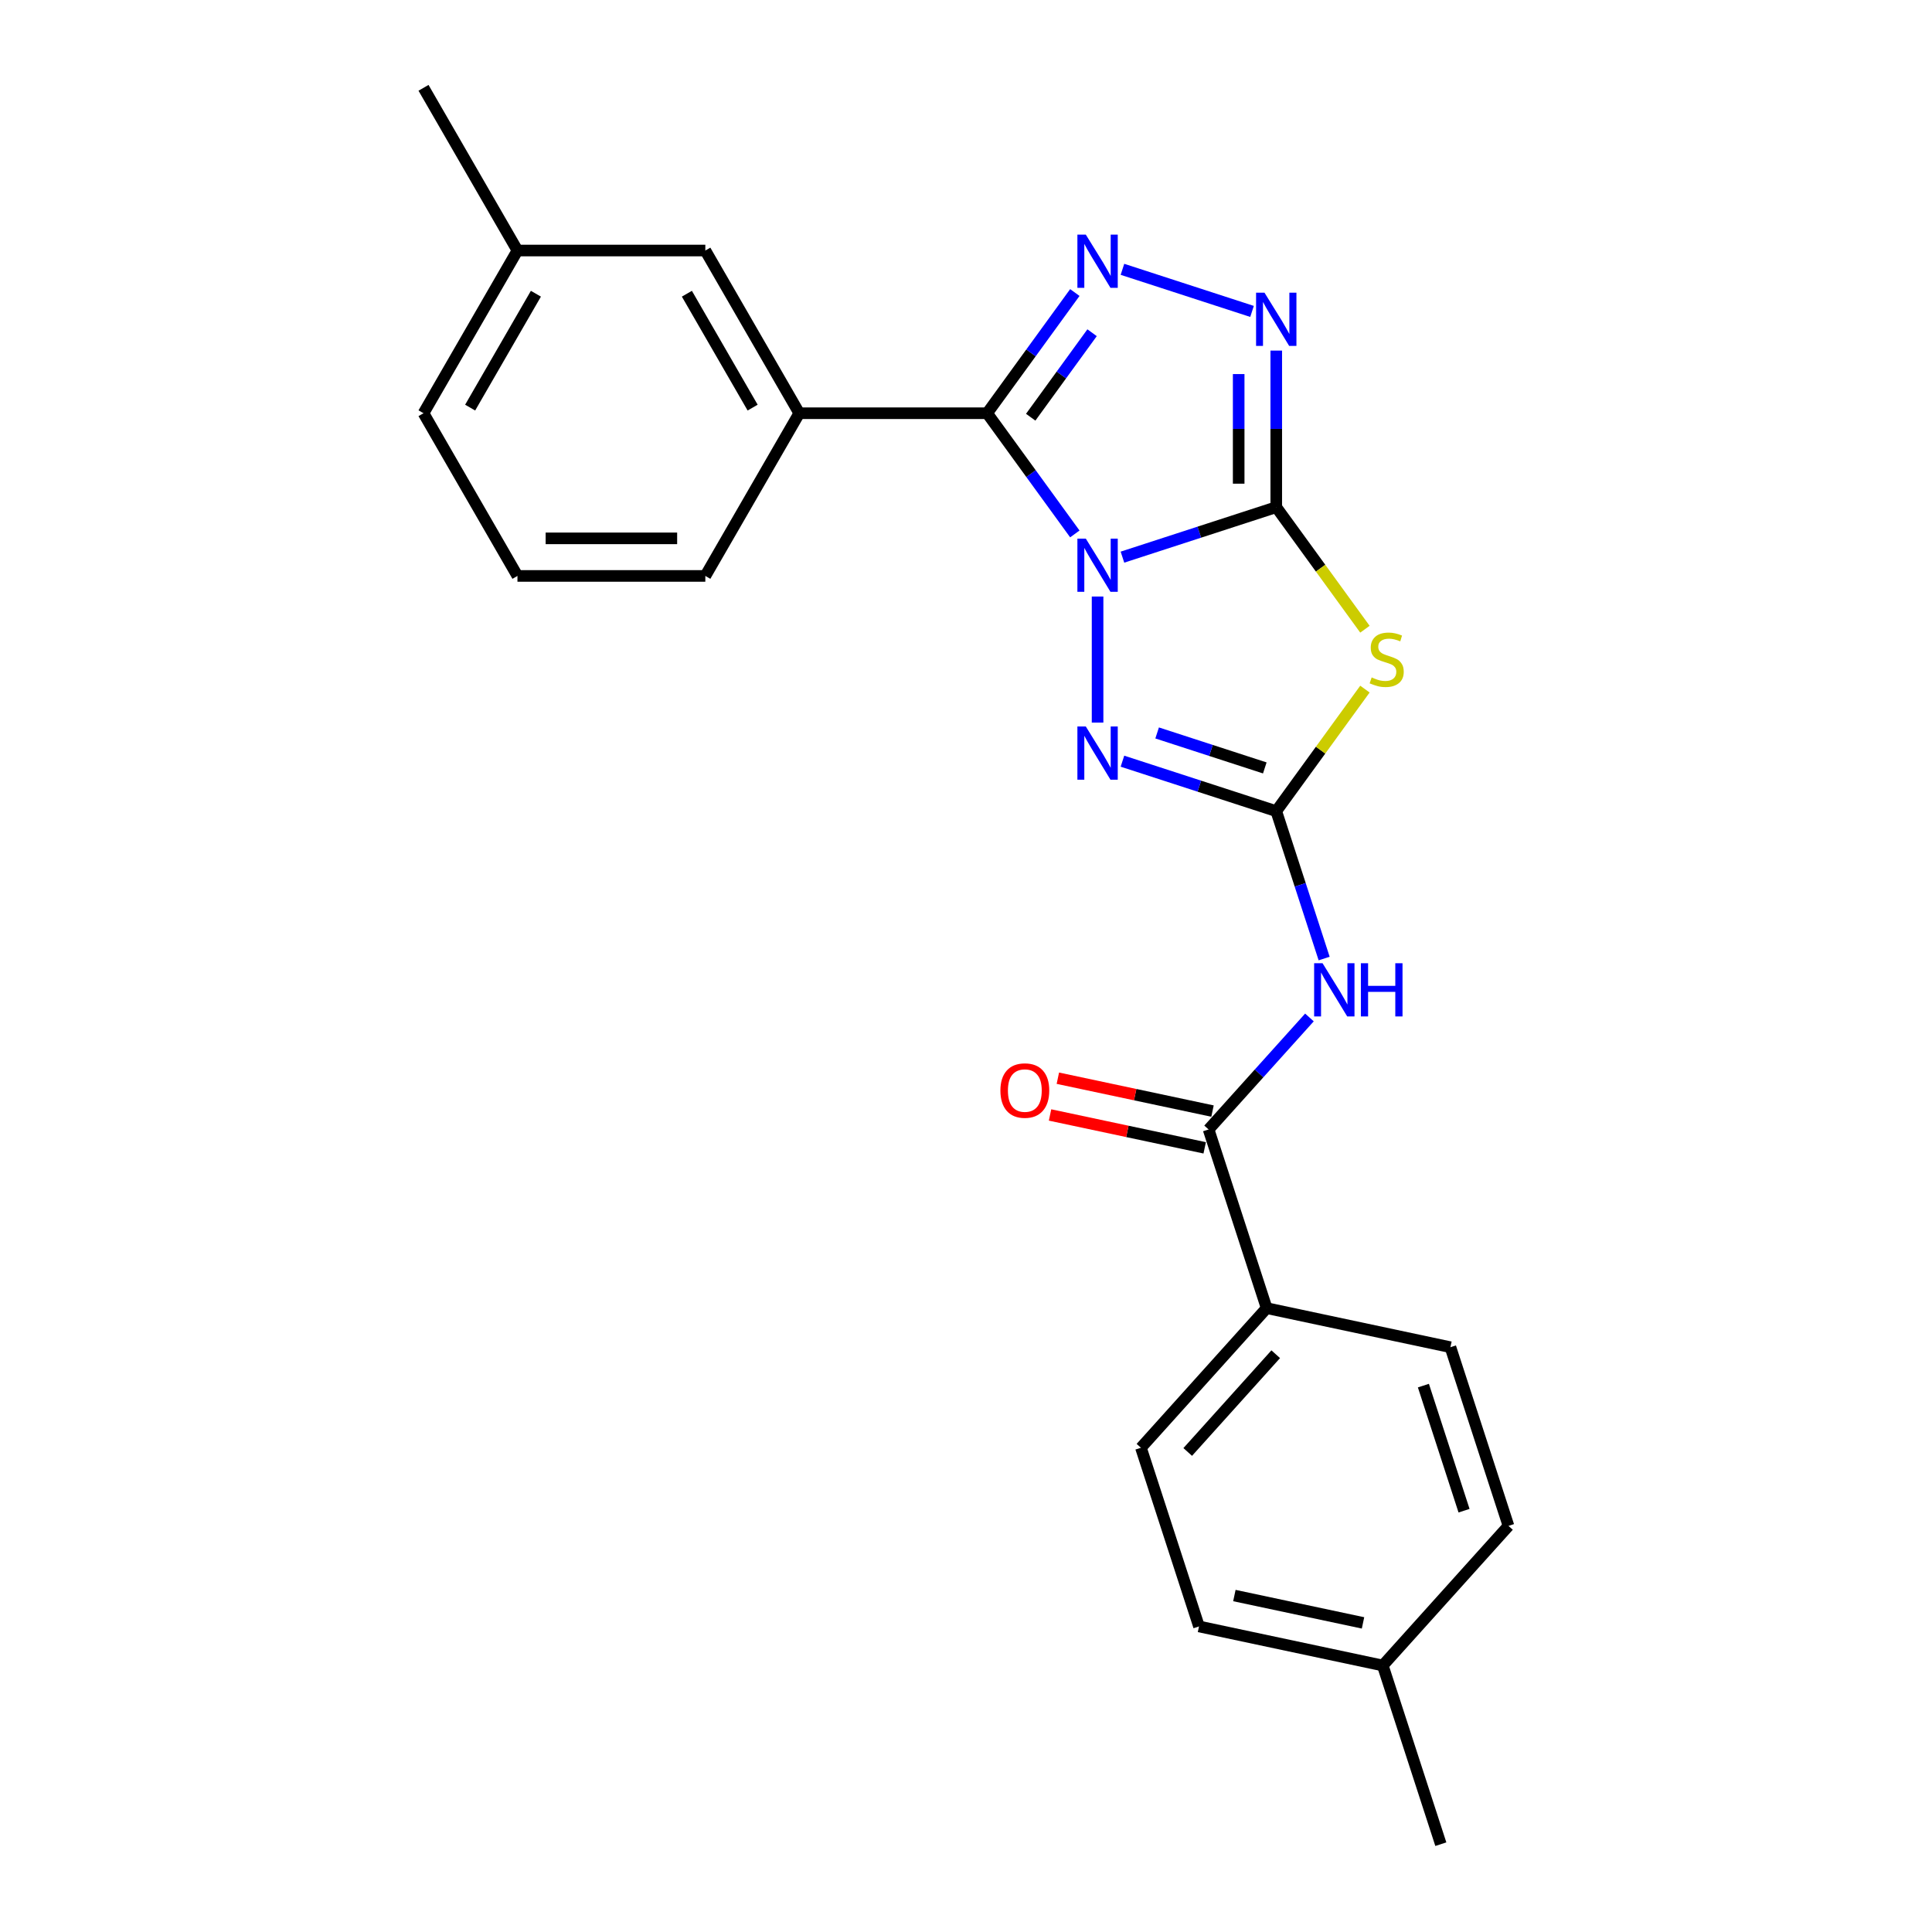 <?xml version='1.0' encoding='iso-8859-1'?>
<svg version='1.1' baseProfile='full'
              xmlns='http://www.w3.org/2000/svg'
                      xmlns:rdkit='http://www.rdkit.org/xml'
                      xmlns:xlink='http://www.w3.org/1999/xlink'
                  xml:space='preserve'
width='1000px' height='1000px' viewBox='0 0 1000 1000'>
<!-- END OF HEADER -->
<rect style='opacity:1.0;fill:#FFFFFF;stroke:none' width='1000' height='1000' x='0' y='0'> </rect>
<path class='bond-0' d='M 580.978,288.376 L 620.783,275.442' style='fill:none;fill-rule:evenodd;stroke:#0000FF;stroke-width:6px;stroke-linecap:butt;stroke-linejoin:miter;stroke-opacity:1' />
<path class='bond-0' d='M 620.783,275.442 L 660.588,262.509' style='fill:none;fill-rule:evenodd;stroke:#000000;stroke-width:6px;stroke-linecap:butt;stroke-linejoin:miter;stroke-opacity:1' />
<path class='bond-1' d='M 556.333,276.358 L 533.638,245.123' style='fill:none;fill-rule:evenodd;stroke:#0000FF;stroke-width:6px;stroke-linecap:butt;stroke-linejoin:miter;stroke-opacity:1' />
<path class='bond-1' d='M 533.638,245.123 L 510.944,213.887' style='fill:none;fill-rule:evenodd;stroke:#000000;stroke-width:6px;stroke-linecap:butt;stroke-linejoin:miter;stroke-opacity:1' />
<path class='bond-4' d='M 568.103,308.76 L 568.103,374.008' style='fill:none;fill-rule:evenodd;stroke:#0000FF;stroke-width:6px;stroke-linecap:butt;stroke-linejoin:miter;stroke-opacity:1' />
<path class='bond-3' d='M 660.588,262.509 L 683.537,294.096' style='fill:none;fill-rule:evenodd;stroke:#000000;stroke-width:6px;stroke-linecap:butt;stroke-linejoin:miter;stroke-opacity:1' />
<path class='bond-3' d='M 683.537,294.096 L 706.486,325.682' style='fill:none;fill-rule:evenodd;stroke:#CCCC00;stroke-width:6px;stroke-linecap:butt;stroke-linejoin:miter;stroke-opacity:1' />
<path class='bond-6' d='M 660.588,262.509 L 660.588,221.987' style='fill:none;fill-rule:evenodd;stroke:#000000;stroke-width:6px;stroke-linecap:butt;stroke-linejoin:miter;stroke-opacity:1' />
<path class='bond-6' d='M 660.588,221.987 L 660.588,181.466' style='fill:none;fill-rule:evenodd;stroke:#0000FF;stroke-width:6px;stroke-linecap:butt;stroke-linejoin:miter;stroke-opacity:1' />
<path class='bond-6' d='M 641.139,250.353 L 641.139,221.987' style='fill:none;fill-rule:evenodd;stroke:#000000;stroke-width:6px;stroke-linecap:butt;stroke-linejoin:miter;stroke-opacity:1' />
<path class='bond-6' d='M 641.139,221.987 L 641.139,193.622' style='fill:none;fill-rule:evenodd;stroke:#0000FF;stroke-width:6px;stroke-linecap:butt;stroke-linejoin:miter;stroke-opacity:1' />
<path class='bond-5' d='M 510.944,213.887 L 533.638,182.651' style='fill:none;fill-rule:evenodd;stroke:#000000;stroke-width:6px;stroke-linecap:butt;stroke-linejoin:miter;stroke-opacity:1' />
<path class='bond-5' d='M 533.638,182.651 L 556.333,151.415' style='fill:none;fill-rule:evenodd;stroke:#0000FF;stroke-width:6px;stroke-linecap:butt;stroke-linejoin:miter;stroke-opacity:1' />
<path class='bond-5' d='M 533.487,215.948 L 549.373,194.083' style='fill:none;fill-rule:evenodd;stroke:#000000;stroke-width:6px;stroke-linecap:butt;stroke-linejoin:miter;stroke-opacity:1' />
<path class='bond-5' d='M 549.373,194.083 L 565.259,172.218' style='fill:none;fill-rule:evenodd;stroke:#0000FF;stroke-width:6px;stroke-linecap:butt;stroke-linejoin:miter;stroke-opacity:1' />
<path class='bond-9' d='M 510.944,213.887 L 413.7,213.887' style='fill:none;fill-rule:evenodd;stroke:#000000;stroke-width:6px;stroke-linecap:butt;stroke-linejoin:miter;stroke-opacity:1' />
<path class='bond-2' d='M 660.588,419.854 L 620.783,406.921' style='fill:none;fill-rule:evenodd;stroke:#000000;stroke-width:6px;stroke-linecap:butt;stroke-linejoin:miter;stroke-opacity:1' />
<path class='bond-2' d='M 620.783,406.921 L 580.978,393.987' style='fill:none;fill-rule:evenodd;stroke:#0000FF;stroke-width:6px;stroke-linecap:butt;stroke-linejoin:miter;stroke-opacity:1' />
<path class='bond-2' d='M 654.657,397.477 L 626.793,388.424' style='fill:none;fill-rule:evenodd;stroke:#000000;stroke-width:6px;stroke-linecap:butt;stroke-linejoin:miter;stroke-opacity:1' />
<path class='bond-2' d='M 626.793,388.424 L 598.93,379.37' style='fill:none;fill-rule:evenodd;stroke:#0000FF;stroke-width:6px;stroke-linecap:butt;stroke-linejoin:miter;stroke-opacity:1' />
<path class='bond-7' d='M 660.588,419.854 L 672.981,457.996' style='fill:none;fill-rule:evenodd;stroke:#000000;stroke-width:6px;stroke-linecap:butt;stroke-linejoin:miter;stroke-opacity:1' />
<path class='bond-7' d='M 672.981,457.996 L 685.374,496.138' style='fill:none;fill-rule:evenodd;stroke:#0000FF;stroke-width:6px;stroke-linecap:butt;stroke-linejoin:miter;stroke-opacity:1' />
<path class='bond-25' d='M 660.588,419.854 L 683.537,388.267' style='fill:none;fill-rule:evenodd;stroke:#000000;stroke-width:6px;stroke-linecap:butt;stroke-linejoin:miter;stroke-opacity:1' />
<path class='bond-25' d='M 683.537,388.267 L 706.486,356.681' style='fill:none;fill-rule:evenodd;stroke:#CCCC00;stroke-width:6px;stroke-linecap:butt;stroke-linejoin:miter;stroke-opacity:1' />
<path class='bond-24' d='M 580.978,139.398 L 648.051,161.191' style='fill:none;fill-rule:evenodd;stroke:#0000FF;stroke-width:6px;stroke-linecap:butt;stroke-linejoin:miter;stroke-opacity:1' />
<path class='bond-8' d='M 677.763,526.638 L 651.666,555.622' style='fill:none;fill-rule:evenodd;stroke:#0000FF;stroke-width:6px;stroke-linecap:butt;stroke-linejoin:miter;stroke-opacity:1' />
<path class='bond-8' d='M 651.666,555.622 L 625.569,584.606' style='fill:none;fill-rule:evenodd;stroke:#000000;stroke-width:6px;stroke-linecap:butt;stroke-linejoin:miter;stroke-opacity:1' />
<path class='bond-10' d='M 625.569,584.606 L 655.619,677.091' style='fill:none;fill-rule:evenodd;stroke:#000000;stroke-width:6px;stroke-linecap:butt;stroke-linejoin:miter;stroke-opacity:1' />
<path class='bond-11' d='M 627.591,575.094 L 587.568,566.586' style='fill:none;fill-rule:evenodd;stroke:#000000;stroke-width:6px;stroke-linecap:butt;stroke-linejoin:miter;stroke-opacity:1' />
<path class='bond-11' d='M 587.568,566.586 L 547.544,558.079' style='fill:none;fill-rule:evenodd;stroke:#FF0000;stroke-width:6px;stroke-linecap:butt;stroke-linejoin:miter;stroke-opacity:1' />
<path class='bond-11' d='M 623.547,594.118 L 583.524,585.61' style='fill:none;fill-rule:evenodd;stroke:#000000;stroke-width:6px;stroke-linecap:butt;stroke-linejoin:miter;stroke-opacity:1' />
<path class='bond-11' d='M 583.524,585.61 L 543.501,577.103' style='fill:none;fill-rule:evenodd;stroke:#FF0000;stroke-width:6px;stroke-linecap:butt;stroke-linejoin:miter;stroke-opacity:1' />
<path class='bond-12' d='M 413.7,213.887 L 365.078,129.671' style='fill:none;fill-rule:evenodd;stroke:#000000;stroke-width:6px;stroke-linecap:butt;stroke-linejoin:miter;stroke-opacity:1' />
<path class='bond-12' d='M 389.563,210.979 L 355.528,152.028' style='fill:none;fill-rule:evenodd;stroke:#000000;stroke-width:6px;stroke-linecap:butt;stroke-linejoin:miter;stroke-opacity:1' />
<path class='bond-19' d='M 413.7,213.887 L 365.078,298.103' style='fill:none;fill-rule:evenodd;stroke:#000000;stroke-width:6px;stroke-linecap:butt;stroke-linejoin:miter;stroke-opacity:1' />
<path class='bond-13' d='M 655.619,677.091 L 590.55,749.357' style='fill:none;fill-rule:evenodd;stroke:#000000;stroke-width:6px;stroke-linecap:butt;stroke-linejoin:miter;stroke-opacity:1' />
<path class='bond-13' d='M 660.312,700.944 L 614.764,751.531' style='fill:none;fill-rule:evenodd;stroke:#000000;stroke-width:6px;stroke-linecap:butt;stroke-linejoin:miter;stroke-opacity:1' />
<path class='bond-14' d='M 655.619,677.091 L 750.739,697.309' style='fill:none;fill-rule:evenodd;stroke:#000000;stroke-width:6px;stroke-linecap:butt;stroke-linejoin:miter;stroke-opacity:1' />
<path class='bond-15' d='M 365.078,129.671 L 267.833,129.671' style='fill:none;fill-rule:evenodd;stroke:#000000;stroke-width:6px;stroke-linecap:butt;stroke-linejoin:miter;stroke-opacity:1' />
<path class='bond-17' d='M 590.55,749.357 L 620.6,841.842' style='fill:none;fill-rule:evenodd;stroke:#000000;stroke-width:6px;stroke-linecap:butt;stroke-linejoin:miter;stroke-opacity:1' />
<path class='bond-16' d='M 750.739,697.309 L 780.789,789.794' style='fill:none;fill-rule:evenodd;stroke:#000000;stroke-width:6px;stroke-linecap:butt;stroke-linejoin:miter;stroke-opacity:1' />
<path class='bond-16' d='M 736.749,717.192 L 757.784,781.931' style='fill:none;fill-rule:evenodd;stroke:#000000;stroke-width:6px;stroke-linecap:butt;stroke-linejoin:miter;stroke-opacity:1' />
<path class='bond-22' d='M 267.833,129.671 L 219.211,45.455' style='fill:none;fill-rule:evenodd;stroke:#000000;stroke-width:6px;stroke-linecap:butt;stroke-linejoin:miter;stroke-opacity:1' />
<path class='bond-26' d='M 267.833,129.671 L 219.211,213.887' style='fill:none;fill-rule:evenodd;stroke:#000000;stroke-width:6px;stroke-linecap:butt;stroke-linejoin:miter;stroke-opacity:1' />
<path class='bond-26' d='M 277.383,152.028 L 243.348,210.979' style='fill:none;fill-rule:evenodd;stroke:#000000;stroke-width:6px;stroke-linecap:butt;stroke-linejoin:miter;stroke-opacity:1' />
<path class='bond-18' d='M 780.789,789.794 L 715.72,862.06' style='fill:none;fill-rule:evenodd;stroke:#000000;stroke-width:6px;stroke-linecap:butt;stroke-linejoin:miter;stroke-opacity:1' />
<path class='bond-27' d='M 620.6,841.842 L 715.72,862.06' style='fill:none;fill-rule:evenodd;stroke:#000000;stroke-width:6px;stroke-linecap:butt;stroke-linejoin:miter;stroke-opacity:1' />
<path class='bond-27' d='M 638.912,825.851 L 705.495,840.004' style='fill:none;fill-rule:evenodd;stroke:#000000;stroke-width:6px;stroke-linecap:butt;stroke-linejoin:miter;stroke-opacity:1' />
<path class='bond-23' d='M 715.72,862.06 L 745.77,954.545' style='fill:none;fill-rule:evenodd;stroke:#000000;stroke-width:6px;stroke-linecap:butt;stroke-linejoin:miter;stroke-opacity:1' />
<path class='bond-20' d='M 365.078,298.103 L 267.833,298.103' style='fill:none;fill-rule:evenodd;stroke:#000000;stroke-width:6px;stroke-linecap:butt;stroke-linejoin:miter;stroke-opacity:1' />
<path class='bond-20' d='M 350.491,278.654 L 282.42,278.654' style='fill:none;fill-rule:evenodd;stroke:#000000;stroke-width:6px;stroke-linecap:butt;stroke-linejoin:miter;stroke-opacity:1' />
<path class='bond-21' d='M 267.833,298.103 L 219.211,213.887' style='fill:none;fill-rule:evenodd;stroke:#000000;stroke-width:6px;stroke-linecap:butt;stroke-linejoin:miter;stroke-opacity:1' />
<path  class='atom-0' d='M 562.016 278.789
L 571.04 293.376
Q 571.935 294.815, 573.374 297.422
Q 574.813 300.028, 574.891 300.183
L 574.891 278.789
L 578.547 278.789
L 578.547 306.329
L 574.774 306.329
L 565.089 290.381
Q 563.961 288.514, 562.755 286.375
Q 561.588 284.235, 561.238 283.574
L 561.238 306.329
L 557.659 306.329
L 557.659 278.789
L 562.016 278.789
' fill='#0000FF'/>
<path  class='atom-4' d='M 709.968 350.634
Q 710.279 350.75, 711.562 351.295
Q 712.846 351.839, 714.246 352.19
Q 715.685 352.501, 717.086 352.501
Q 719.692 352.501, 721.209 351.256
Q 722.726 349.972, 722.726 347.755
Q 722.726 346.238, 721.948 345.305
Q 721.209 344.371, 720.042 343.865
Q 718.875 343.36, 716.93 342.776
Q 714.48 342.037, 713.002 341.337
Q 711.562 340.637, 710.512 339.159
Q 709.501 337.681, 709.501 335.191
Q 709.501 331.729, 711.835 329.59
Q 714.207 327.451, 718.875 327.451
Q 722.065 327.451, 725.682 328.968
L 724.788 331.963
Q 721.481 330.601, 718.992 330.601
Q 716.308 330.601, 714.83 331.729
Q 713.352 332.818, 713.391 334.724
Q 713.391 336.203, 714.13 337.097
Q 714.908 337.992, 715.997 338.498
Q 717.125 339.003, 718.992 339.587
Q 721.481 340.365, 722.959 341.143
Q 724.437 341.921, 725.488 343.515
Q 726.577 345.071, 726.577 347.755
Q 726.577 351.567, 724.01 353.629
Q 721.481 355.651, 717.241 355.651
Q 714.791 355.651, 712.924 355.107
Q 711.096 354.601, 708.917 353.707
L 709.968 350.634
' fill='#CCCC00'/>
<path  class='atom-5' d='M 562.016 376.034
L 571.04 390.621
Q 571.935 392.06, 573.374 394.666
Q 574.813 397.272, 574.891 397.428
L 574.891 376.034
L 578.547 376.034
L 578.547 403.574
L 574.774 403.574
L 565.089 387.625
Q 563.961 385.758, 562.755 383.619
Q 561.588 381.48, 561.238 380.818
L 561.238 403.574
L 557.659 403.574
L 557.659 376.034
L 562.016 376.034
' fill='#0000FF'/>
<path  class='atom-6' d='M 562.016 121.445
L 571.04 136.031
Q 571.935 137.471, 573.374 140.077
Q 574.813 142.683, 574.891 142.838
L 574.891 121.445
L 578.547 121.445
L 578.547 148.984
L 574.774 148.984
L 565.089 133.036
Q 563.961 131.169, 562.755 129.03
Q 561.588 126.89, 561.238 126.229
L 561.238 148.984
L 557.659 148.984
L 557.659 121.445
L 562.016 121.445
' fill='#0000FF'/>
<path  class='atom-7' d='M 654.501 151.495
L 663.525 166.081
Q 664.42 167.521, 665.859 170.127
Q 667.298 172.733, 667.376 172.889
L 667.376 151.495
L 671.032 151.495
L 671.032 179.034
L 667.259 179.034
L 657.574 163.086
Q 656.446 161.219, 655.24 159.08
Q 654.073 156.941, 653.723 156.279
L 653.723 179.034
L 650.144 179.034
L 650.144 151.495
L 654.501 151.495
' fill='#0000FF'/>
<path  class='atom-8' d='M 684.551 498.569
L 693.575 513.156
Q 694.47 514.595, 695.909 517.201
Q 697.348 519.807, 697.426 519.963
L 697.426 498.569
L 701.082 498.569
L 701.082 526.109
L 697.309 526.109
L 687.624 510.161
Q 686.496 508.294, 685.29 506.154
Q 684.123 504.015, 683.773 503.353
L 683.773 526.109
L 680.194 526.109
L 680.194 498.569
L 684.551 498.569
' fill='#0000FF'/>
<path  class='atom-8' d='M 704.389 498.569
L 708.123 498.569
L 708.123 510.277
L 722.204 510.277
L 722.204 498.569
L 725.938 498.569
L 725.938 526.109
L 722.204 526.109
L 722.204 513.389
L 708.123 513.389
L 708.123 526.109
L 704.389 526.109
L 704.389 498.569
' fill='#0000FF'/>
<path  class='atom-12' d='M 517.808 564.465
Q 517.808 557.853, 521.075 554.157
Q 524.343 550.462, 530.45 550.462
Q 536.557 550.462, 539.824 554.157
Q 543.092 557.853, 543.092 564.465
Q 543.092 571.156, 539.785 574.968
Q 536.479 578.741, 530.45 578.741
Q 524.382 578.741, 521.075 574.968
Q 517.808 571.194, 517.808 564.465
M 530.45 575.629
Q 534.651 575.629, 536.907 572.828
Q 539.202 569.989, 539.202 564.465
Q 539.202 559.058, 536.907 556.335
Q 534.651 553.574, 530.45 553.574
Q 526.249 553.574, 523.954 556.297
Q 521.698 559.019, 521.698 564.465
Q 521.698 570.028, 523.954 572.828
Q 526.249 575.629, 530.45 575.629
' fill='#FF0000'/>
</svg>
